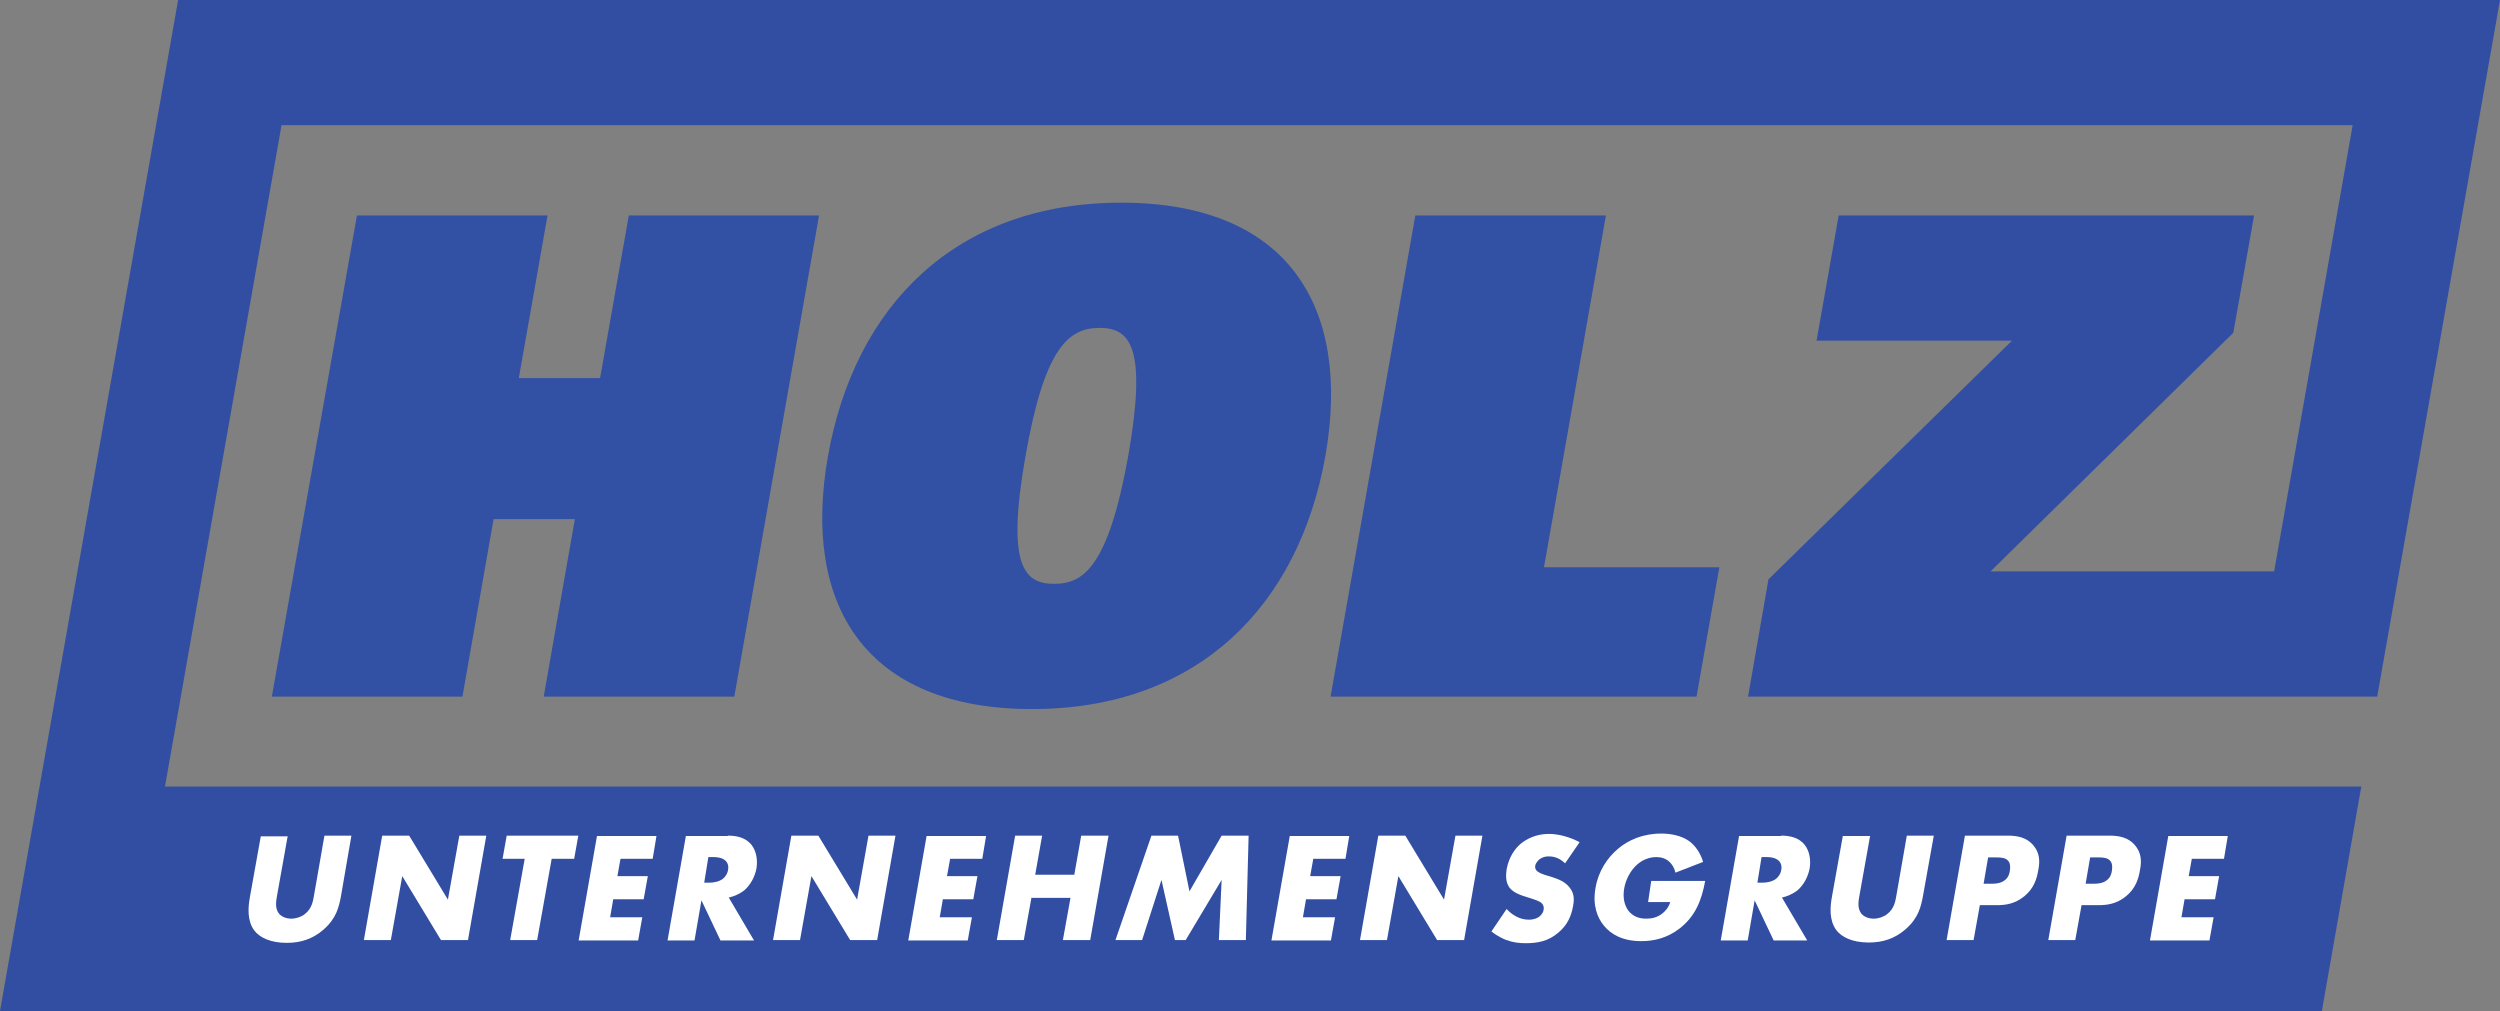 <?xml version="1.0" encoding="utf-8"?>
<!-- Generator: Adobe Illustrator 26.0.3, SVG Export Plug-In . SVG Version: 6.00 Build 0)  -->
<svg version="1.1" id="Ebene_1" xmlns="http://www.w3.org/2000/svg" xmlns:xlink="http://www.w3.org/1999/xlink" x="0px" y="0px"
	 viewBox="0 0 722.8 292.3" style="enable-background:new 0 0 722.8 292.3;" xml:space="preserve">
<rect x="0" y="0" width="722.8" height="292.3" fill="#808080" stroke="none"/>
<style type="text/css">
	.st0{fill:#3250A4;}
	.st1{fill:#314EA3;}
	.st2{fill:#FFFFFF;}
</style>
<path class="st0" d="M446.4,164l17.9-101.7h-55.1l-24.5,139.1h105.8l6.6-37.4H446.4z M304.8,168.8c-8.5,0-14-4.8-8.3-37
	c5.5-31.4,12.5-37,21.4-37c8.9,0,13.8,5.6,8.3,37C320.4,164,313.2,168.8,304.8,168.8 M324.2,58.6c-48,0-77.1,29.9-84.8,73.2
	s11,73.2,59,73.2c48,0,77.1-29.9,84.8-73.2C390.8,88.5,372.2,58.6,324.2,58.6 M181.8,62.3l-8.3,47H150l8.3-47h-55.1L78.6,201.4h55.1
	l9-51.3h23.5l-9,51.3h55.1l24.5-139.1H181.8z"/>
<polygon class="st1" points="0,292.3 51.5,0 722.8,0 687.3,201.4 505.4,201.4 511.3,167.5 581.7,98.5 525.2,98.5 531.6,62.3 
	651.7,62.3 645.7,96.2 575.5,165.2 657.5,165.2 680.2,36.2 81.4,36.2 47.7,227.4 682.7,227.4 671.3,292.3 "/>
<g>
	<path class="st2" d="M83.2,241.6L80,259.5c-0.2,1.3-0.5,3.2,0.7,4.7c0.8,0.9,2.1,1.4,3.5,1.4s2.9-0.5,3.9-1.3
		c2.1-1.6,2.4-3.8,2.7-5.5l3-17.2h7.8L98.6,259c-0.6,3.2-1.3,6.5-5.1,9.8c-3,2.6-6.4,3.8-10.6,3.8c-4.8,0-7.9-1.6-9.4-3.6
		c-2.1-2.9-1.8-6.7-1.2-9.9l3.1-17.3H83.2z"/>
	<path class="st2" d="M105.2,271.8l5.3-30.2h7.8l11.2,18.5l3.3-18.5h7.8l-5.3,30.2h-7.8l-11.2-18.5l-3.3,18.5H105.2z"/>
	<path class="st2" d="M159.5,248.3l-4.2,23.5h-7.8l4.2-23.5h-6.4l1.2-6.7h20.7l-1.2,6.7H159.5z"/>
	<path class="st2" d="M188.7,248.3h-9.3l-0.9,5h8.8l-1.2,6.7h-8.8l-0.9,5.2h9.3l-1.2,6.7h-17.2l5.3-30.2h17.2L188.7,248.3z"/>
	<path class="st2" d="M210.4,241.6c2.3,0,5.1,0.4,6.9,2.7c1.4,1.8,1.8,4.4,1.4,6.8c-0.5,2.6-1.8,4.8-3.5,6.3
		c-1.4,1.1-3.1,1.8-4.5,2.1l7.3,12.4h-9.7l-5.5-11.6l-2,11.6h-7.8l5.3-30.2H210.4z M203.6,255.2h1.5c1.2,0,2.9-0.3,4-1.2
		c0.7-0.6,1.3-1.6,1.4-2.5c0.2-0.9,0-1.9-0.6-2.5c-0.6-0.7-1.8-1.2-3.6-1.2h-1.5L203.6,255.2z"/>
	<path class="st2" d="M223.5,271.8l5.3-30.2h7.8l11.2,18.5l3.3-18.5h7.8l-5.3,30.2h-7.8l-11.2-18.5l-3.3,18.5H223.5z"/>
	<path class="st2" d="M284,248.3h-9.3l-0.9,5h8.8l-1.2,6.7h-8.8l-0.9,5.2h9.3l-1.2,6.7h-17.2l5.3-30.2h17.2L284,248.3z"/>
	<path class="st2" d="M299.3,252.9h11.3l2-11.3h7.9l-5.3,30.2h-7.9l2.2-12.2h-11.3l-2.2,12.2h-7.8l5.3-30.2h7.8L299.3,252.9z"/>
	<path class="st2" d="M322.5,271.8l10.4-30.2h7.7l3.3,16.1l9.3-16.1h7.8l-0.8,30.2h-7.8l0.8-17.4l-10.4,17.4h-3.1l-3.9-17.4
		l-5.6,17.4H322.5z"/>
	<path class="st2" d="M389,248.3h-9.3l-0.9,5h8.8l-1.2,6.7h-8.8l-0.9,5.2h9.3l-1.2,6.7h-17.2l5.3-30.2h17.2L389,248.3z"/>
	<path class="st2" d="M393.2,271.8l5.3-30.2h7.8l11.2,18.5l3.3-18.5h7.8l-5.3,30.2h-7.8l-11.2-18.5l-3.3,18.5H393.2z"/>
	<path class="st2" d="M435.6,262.8c1.4,1.6,3.7,3.1,6.4,3.1c1.6,0,2.6-0.5,3.2-1c0.5-0.5,1-1.1,1.1-1.9c0.1-0.6,0-1.3-0.5-1.8
		c-0.7-0.7-1.8-1-3.6-1.6l-1.9-0.6c-1.2-0.4-2.9-1.1-3.9-2.4c-1.2-1.7-1-3.8-0.8-5.3c0.7-3.7,2.5-6,4-7.3c1.8-1.5,4.6-2.9,8.2-2.9
		c3,0,6.3,1,8.9,2.4l-4.2,6.1c-2-1.9-3.8-2-4.8-2c-0.8,0-1.8,0.2-2.7,0.9c-0.5,0.5-0.9,1-1.1,1.6c-0.1,0.5-0.1,1,0.2,1.4
		c0.2,0.3,0.6,0.8,2.4,1.4l2.3,0.7c1.8,0.6,3.7,1.3,5,3c1.3,1.6,1.4,3.3,1,5.4c-0.5,2.8-1.6,5.4-4.2,7.6c-3,2.6-6.2,3.1-9.5,3.1
		c-1.9,0-3.7-0.2-5.8-1c-0.5-0.2-2.2-0.9-4.1-2.4L435.6,262.8z"/>
	<path class="st2" d="M477.4,254.7h15.6c-1.1,6-3,10.2-7.2,13.6c-3.7,2.9-7.5,3.8-11.3,3.8c-5.4,0-8.8-2-10.8-4.5
		c-1.9-2.3-3.3-5.9-2.4-10.9c0.8-4.8,3.4-8.7,6.5-11.3c2.9-2.5,7.2-4.4,12.5-4.4c2.8,0,5.7,0.6,7.8,2c2.1,1.4,3.6,3.8,4.3,6.2
		l-8,3.1c-0.3-1.4-1-2.4-1.6-3c-1.1-1.1-2.5-1.5-3.9-1.5c-1.9,0-3.9,0.7-5.5,2.1c-2.1,1.8-3.4,4.6-3.8,6.9c-0.5,2.8,0.1,5,1.2,6.5
		c1.2,1.5,2.8,2.3,5.1,2.3c1.4,0,3-0.2,4.6-1.4c0.8-0.6,1.9-1.7,2.4-3.4h-6.4L477.4,254.7z"/>
	<path class="st2" d="M514.9,241.6c2.3,0,5.1,0.4,6.9,2.7c1.4,1.8,1.8,4.4,1.4,6.8c-0.5,2.6-1.8,4.8-3.5,6.3
		c-1.4,1.1-3.1,1.8-4.5,2.1l7.3,12.4h-9.7l-5.5-11.6l-2,11.6h-7.8l5.3-30.2H514.9z M508.1,255.2h1.5c1.2,0,2.9-0.3,4-1.2
		c0.7-0.6,1.3-1.6,1.4-2.5c0.2-0.9,0-1.9-0.6-2.5c-0.6-0.7-1.8-1.2-3.6-1.2h-1.5L508.1,255.2z"/>
	<path class="st2" d="M540.7,241.6l-3.2,17.9c-0.2,1.3-0.5,3.2,0.7,4.7c0.8,0.9,2.1,1.4,3.5,1.4s2.9-0.5,3.9-1.3
		c2.1-1.6,2.4-3.8,2.7-5.5l3-17.2h7.8l-3.1,17.3c-0.6,3.2-1.3,6.5-5.1,9.8c-3,2.6-6.4,3.8-10.6,3.8c-4.8,0-7.9-1.6-9.4-3.6
		c-2.1-2.9-1.8-6.7-1.2-9.9l3.1-17.3H540.7z"/>
	<path class="st2" d="M572.4,261.8l-1.8,10h-7.8l5.3-30.2h12.5c2.6,0,5.3,0.5,7.2,2.7c2,2.3,2,4.8,1.5,7.3c-0.4,2.4-1.2,5.2-4,7.5
		c-2.8,2.3-5.6,2.6-8,2.6H572.4z M573.5,255.5h2.6c0.8,0,2.4-0.1,3.5-1c1.1-0.8,1.4-2,1.5-2.8c0.1-0.8,0.2-1.9-0.4-2.7
		c-0.7-1-2.2-1.1-3.2-1.1h-2.7L573.5,255.5z"/>
	<path class="st2" d="M601.8,261.8l-1.8,10h-7.8l5.3-30.2h12.5c2.6,0,5.3,0.5,7.2,2.7c2,2.3,2,4.8,1.5,7.3c-0.4,2.4-1.2,5.2-4,7.5
		c-2.8,2.3-5.6,2.6-8,2.6H601.8z M603,255.5h2.6c0.8,0,2.4-0.1,3.5-1c1.1-0.8,1.4-2,1.5-2.8c0.1-0.8,0.2-1.9-0.4-2.7
		c-0.7-1-2.2-1.1-3.2-1.1h-2.7L603,255.5z"/>
	<path class="st2" d="M643,248.3h-9.3l-0.9,5h8.8l-1.2,6.7h-8.8l-0.9,5.2h9.3l-1.2,6.7h-17.2l5.3-30.2h17.2L643,248.3z"/>
</g>
</svg>
